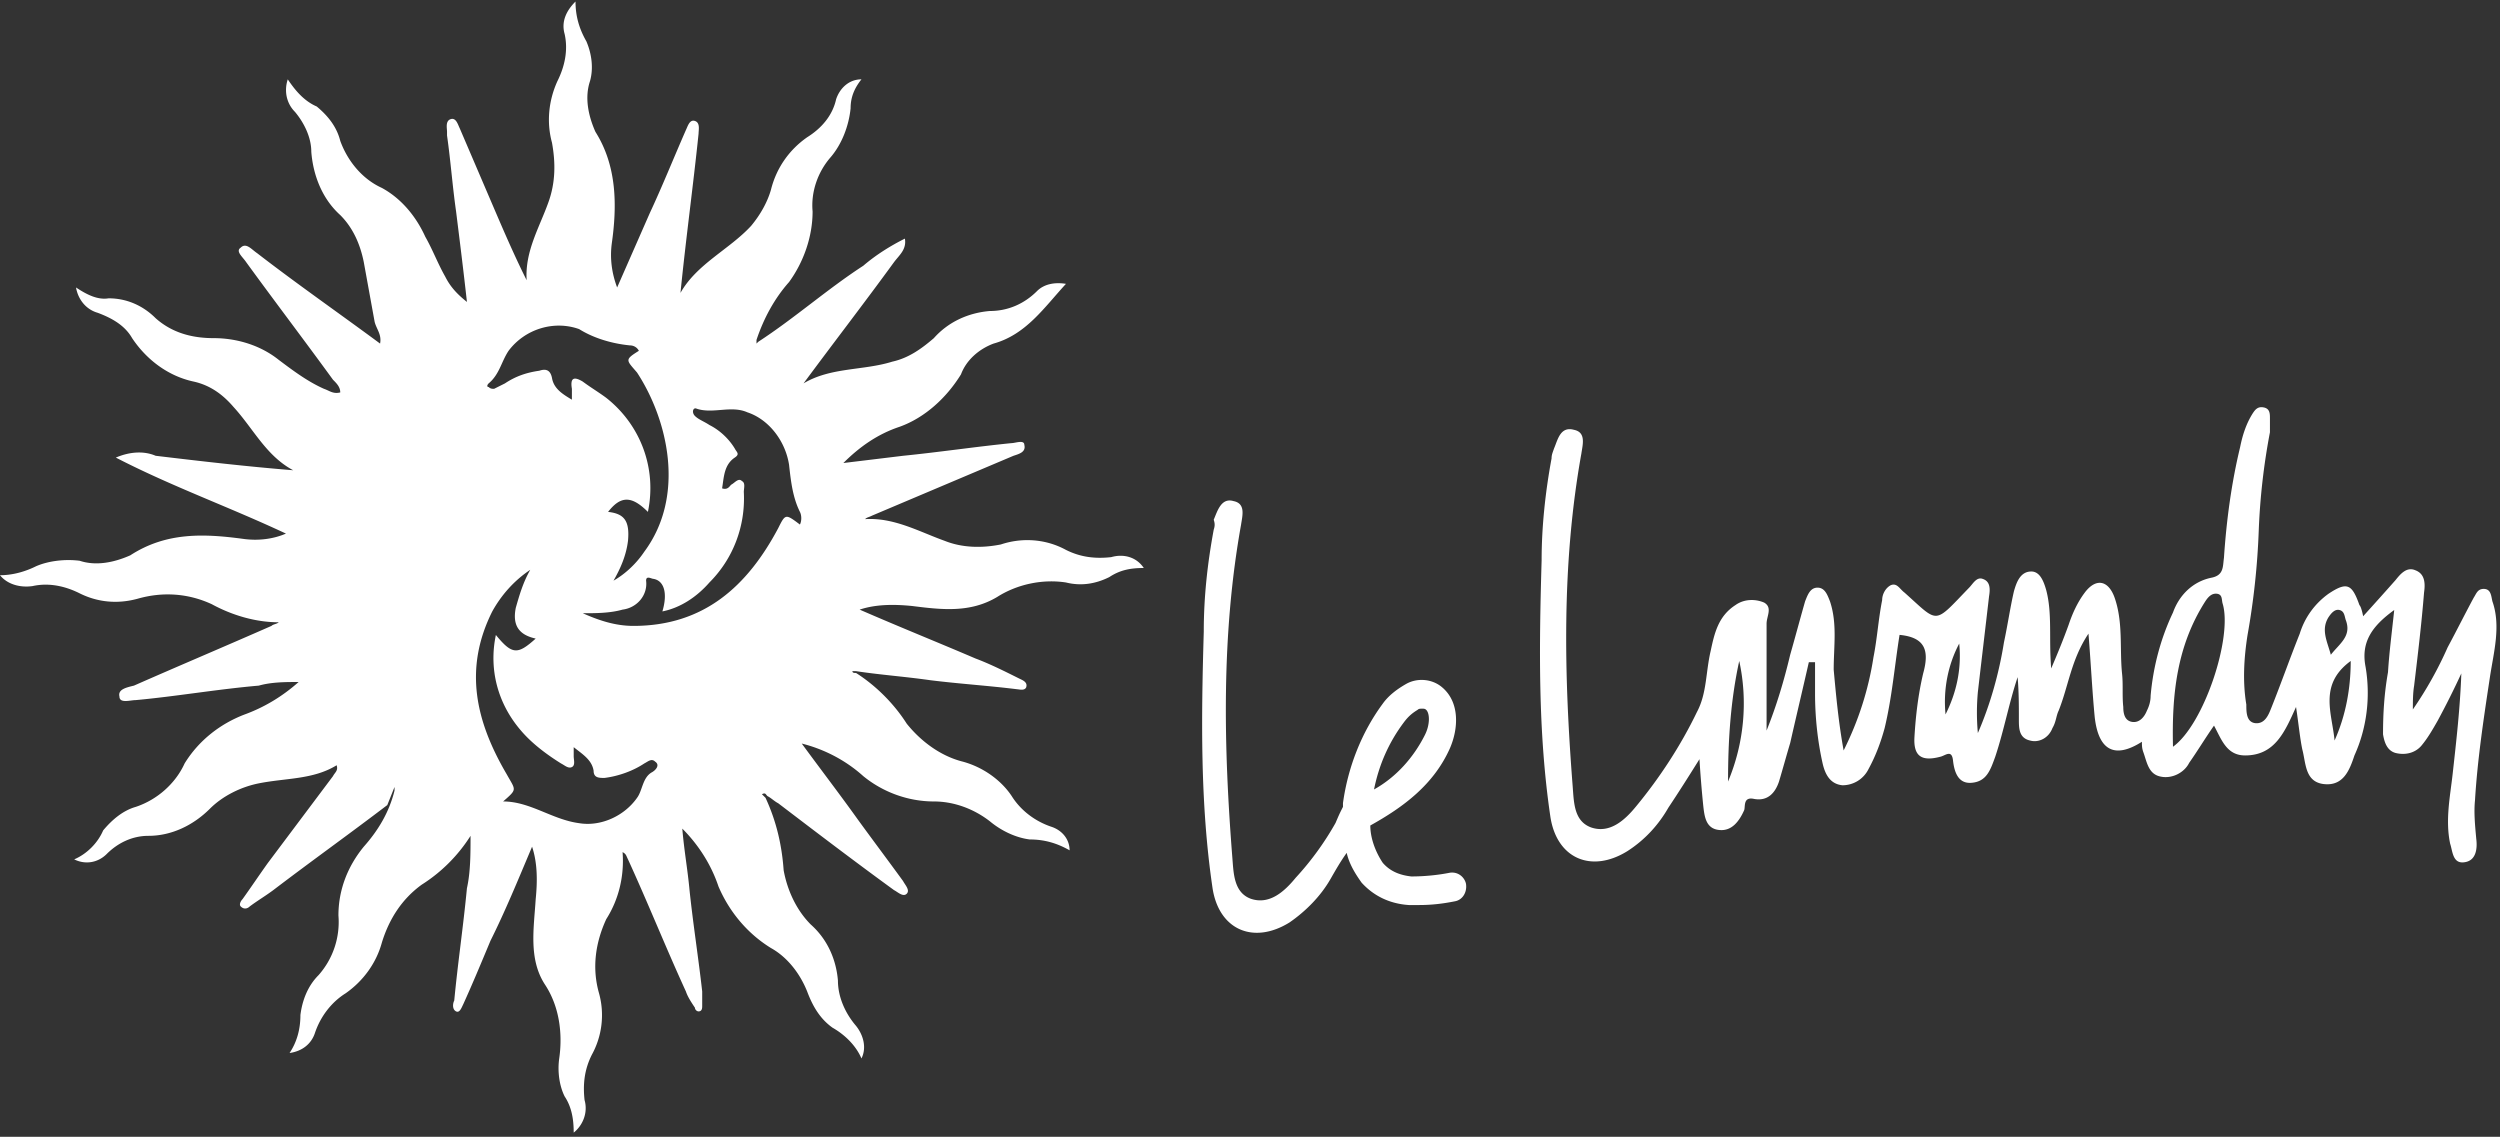 <svg xmlns="http://www.w3.org/2000/svg" width="486" height="221" fill="none" viewBox="0 0 486 221"><rect x="0" y="0" width="486" height="221" fill="#333333" stroke="none"/><g fill="#fff" clip-path="url(#a)"><path d="M75.29 156.506c-7.388 5.629-14.777 10.906-22.165 16.535-1.407 1.056-3.166 2.111-4.574 3.167-.351.352-1.055.704-1.759 0-.351-.352 0-1.056.352-1.407 1.76-2.463 3.167-4.574 4.926-7.037l12.665-16.887c.352-.704 1.056-1.056.704-2.111-4.574 2.814-9.851 2.462-15.128 3.518-3.519.704-7.037 2.463-9.5 4.925-3.166 3.167-7.388 5.278-11.962 5.278-3.166 0-5.98 1.407-8.091 3.518-1.76 1.759-4.222 2.111-6.333 1.056 2.462-1.056 4.573-3.167 5.629-5.63 1.759-2.111 3.87-3.87 6.333-4.573 4.222-1.408 7.74-4.574 9.499-8.444 2.814-4.574 7.036-7.74 11.61-9.499q5.805-2.112 10.555-6.333c-2.463 0-5.278 0-7.74.704-8.092.703-16.184 2.11-23.924 2.814-1.056 0-3.167.704-3.167-.704-.351-1.407 1.408-1.759 2.815-2.11 8.795-3.871 17.943-7.741 26.738-11.611.352-.351 1.056-.351 1.408-.703-4.574 0-9.148-1.408-13.018-3.518-4.573-2.111-9.499-2.463-14.424-1.056-3.87 1.056-7.74.704-11.259-1.055-2.814-1.408-5.98-2.111-9.147-1.408-2.463.352-4.926-.352-6.333-2.111 2.463 0 4.926-.703 7.036-1.759 2.463-1.055 5.63-1.407 8.444-1.055 3.167 1.055 6.685.352 9.851-1.056 7.037-4.573 14.425-4.222 22.165-3.166 2.815.352 5.63 0 8.092-1.056-11.258-5.277-22.165-9.147-33.071-14.776 2.462-1.056 5.277-1.407 7.74-.352 8.795 1.056 17.943 2.111 26.738 2.815-5.277-2.815-7.74-8.092-11.61-12.314-2.11-2.463-4.574-4.222-7.74-4.926-4.926-1.055-9.147-4.222-11.962-8.443-1.407-2.463-3.87-3.87-6.685-4.926-2.462-.704-3.87-2.815-4.222-4.925 2.111 1.407 4.222 2.462 6.333 2.11 3.519 0 6.685 1.408 9.148 3.87 3.166 2.815 7.036 3.87 11.258 3.87 4.574 0 9.147 1.408 12.666 4.222 2.814 2.111 5.629 4.222 8.795 5.63 1.056.352 1.76 1.055 3.167.703 0-1.055-.704-1.759-1.408-2.463-5.629-7.74-11.258-15.128-16.887-22.868-.704-1.055-2.111-2.11-1.056-2.815 1.056-1.055 2.111.352 3.167 1.056 7.74 5.98 15.832 11.61 23.924 17.591.352-1.759-.704-2.814-1.056-4.222l-2.11-11.61c-.704-3.518-2.112-6.685-4.574-9.147-3.519-3.167-5.278-7.74-5.63-12.314 0-2.815-1.407-5.63-3.166-7.74-1.759-1.76-2.11-4.222-1.407-6.333 1.407 2.11 3.166 4.222 5.629 5.277 2.11 1.76 3.87 3.87 4.574 6.685 1.407 3.87 4.222 7.388 8.092 9.147 3.87 2.111 6.684 5.63 8.443 9.5 1.408 2.462 2.463 5.277 3.87 7.74 1.056 2.11 2.463 3.518 4.222 4.925-.703-6.333-1.407-11.962-2.11-17.591-.704-4.925-1.056-9.851-1.76-14.776v-.704c0-.704-.352-2.111.704-2.463 1.055-.352 1.407 1.056 1.759 1.76L95.696 39.7c2.11 4.925 4.222 9.85 6.684 14.776-.351-5.629 2.463-10.203 4.222-15.128 1.408-3.87 1.408-7.74.704-11.61-1.056-3.87-.704-8.092 1.055-11.962 1.408-2.815 2.111-5.981 1.408-9.148-.704-2.462.351-4.573 2.111-6.332 0 2.814.703 5.277 2.111 7.74 1.055 2.462 1.407 5.277.703 7.74-1.055 3.166-.352 6.684 1.056 9.85 4.221 6.686 4.221 14.426 3.166 21.814q-.528 4.221 1.055 8.444l6.333-14.425c2.463-5.278 4.574-10.555 7.037-16.184.352-.704.703-2.11 1.759-1.76 1.055.353.703 1.76.703 2.464-1.055 10.202-2.462 20.405-3.518 30.96 3.167-5.63 9.499-8.444 13.721-13.017 1.759-2.111 3.167-4.574 3.87-7.037 1.056-4.222 3.519-7.74 7.037-10.203 2.814-1.759 4.925-4.222 5.629-7.388.704-2.11 2.463-3.87 4.926-3.87-1.408 1.76-2.111 3.518-2.111 5.63-.352 3.517-1.76 7.036-3.87 9.498-2.463 2.815-3.87 6.685-3.519 10.555 0 4.926-1.759 9.851-4.573 13.721-2.815 3.166-4.926 7.037-6.333 11.258v.704l.352-.352c7.036-4.573 13.369-10.203 20.405-14.776 2.463-2.111 5.278-3.87 8.092-5.278.352 2.111-1.055 3.167-2.111 4.574-5.629 7.74-11.61 15.48-17.591 23.572 5.278-3.166 11.61-2.463 17.24-4.222 3.166-.703 5.629-2.462 8.091-4.573 2.815-3.167 6.685-4.926 10.907-5.278 3.518 0 6.685-1.407 9.147-3.87 1.408-1.407 3.519-1.759 5.629-1.407-4.221 4.574-7.74 9.851-14.072 11.61-2.815 1.056-5.278 3.166-6.333 5.981-2.815 4.574-7.037 8.444-11.962 10.203-4.222 1.407-7.74 3.87-10.907 7.036l11.61-1.407c7.037-.704 14.073-1.759 21.11-2.463.703 0 2.463-.703 2.463.352.351 1.407-1.056 1.76-2.111 2.111l-27.443 11.61c-.703.352-1.055.352-1.407.704 5.629-.352 10.555 2.463 15.48 4.222 3.519 1.407 7.389 1.407 10.907.703 4.222-1.407 8.795-1.055 12.665 1.056 2.815 1.407 5.63 1.759 8.796 1.407 2.463-.704 4.926 0 6.333 2.111-2.463 0-4.574.352-6.685 1.759q-4.221 2.11-8.444 1.056c-4.573-.704-9.499.351-13.369 2.814-5.277 3.167-10.906 2.463-16.535 1.759-3.519-.351-7.037-.351-10.203.704 8.092 3.518 15.128 6.333 22.516 9.499 2.815 1.056 5.63 2.463 8.444 3.87.704.352 1.759.704 1.407 1.759-.351.704-1.407.352-1.759.352-5.629-.703-11.258-1.055-16.887-1.759-4.926-.704-9.851-1.055-14.425-1.759h-.704c0 .352.352.352.704.352 3.87 2.463 7.388 5.981 9.851 9.851 2.815 3.518 6.685 6.333 10.907 7.388 3.87 1.056 7.388 3.518 9.499 6.685 1.759 2.814 4.573 4.925 7.74 5.981 2.111.703 3.518 2.462 3.518 4.573-2.463-1.407-4.925-2.111-7.74-2.111-2.815-.351-5.629-1.759-7.74-3.518-3.166-2.463-7.037-3.87-10.907-3.87-4.925 0-9.851-1.759-13.721-4.925-3.518-3.167-7.74-5.278-11.962-6.333 3.87 5.277 7.389 9.851 10.907 14.776 2.814 3.87 5.981 8.092 8.795 11.962.352.704 1.408 1.759.704 2.463s-1.759-.352-2.463-.704c-7.74-5.629-15.128-11.258-22.516-16.887-.704-.352-1.408-1.055-2.111-1.407-.352-.352-.352-.704-1.056-.352l.704.704c2.111 4.573 3.166 9.147 3.518 14.072.704 3.87 2.463 7.741 5.277 10.555 3.167 2.815 4.926 6.685 5.278 10.907 0 3.166 1.407 6.332 3.518 8.795 1.407 1.759 2.111 4.222 1.056 6.333-1.056-2.463-3.167-4.574-5.63-5.981-2.462-1.759-3.87-4.222-4.925-7.036-1.407-3.519-3.87-6.685-7.037-8.444-4.573-2.815-8.092-7.037-10.202-11.962-1.408-4.222-3.871-8.092-7.037-11.258.352 4.221 1.056 8.091 1.407 11.961.704 6.685 1.759 13.37 2.463 19.703v2.814c0 .352 0 1.056-.704 1.056-.351 0-.703-.352-.703-.704-.704-1.056-1.407-2.111-1.759-3.166-3.87-8.444-7.389-17.24-11.259-25.683-.351-.704-.351-1.056-1.055-1.408.352 4.574-.704 9.148-3.166 13.018-2.111 4.573-2.815 9.499-1.408 14.424a15.96 15.96 0 0 1-1.407 11.962c-1.407 2.815-1.759 5.63-1.407 8.796.703 2.463-.352 4.925-2.111 6.333 0-2.463-.352-4.926-1.759-7.037-1.056-2.111-1.408-4.925-1.056-7.388.704-4.926 0-10.203-2.814-14.425-3.167-4.925-2.111-10.906-1.76-16.535.352-3.519.352-7.037-.703-10.203-2.815 6.684-5.278 12.665-8.092 18.295-1.76 4.221-3.518 8.443-5.277 12.313-.352.704-.704 1.759-1.408 1.408-.703-.352-.703-1.408-.352-2.111.704-7.389 1.76-14.425 2.463-21.813.704-3.167.704-6.685.704-10.203a30.6 30.6 0 0 1-9.5 9.499c-3.87 2.815-6.332 6.685-7.74 11.258-1.055 3.87-3.518 7.389-7.036 9.851-2.814 1.759-4.925 4.574-5.98 7.74-.705 2.111-2.464 3.519-4.926 3.871q2.11-3.167 2.11-7.389c.352-2.814 1.408-5.629 3.519-7.74a15.58 15.58 0 0 0 3.87-11.61c0-4.926 1.759-9.499 4.925-13.369 2.815-3.167 4.926-6.685 5.981-10.907v-.703zm80.216-54.533c.351-.703.351-1.759 0-2.462-1.408-2.815-1.76-5.981-2.111-9.148-.704-4.573-3.87-8.795-8.092-10.203-3.167-1.407-6.685.352-9.851-.703-.704-.352-1.056.703-.352 1.407.703.704 1.759 1.055 2.814 1.76 2.111 1.055 3.87 2.814 4.926 4.573.352.703 1.055 1.055 0 1.759-2.111 1.407-2.111 3.87-2.463 5.98 1.056.353 1.407-.35 1.759-.703.704-.352 1.408-1.407 2.111-.703.704.351.352 1.407.352 2.11.352 6.685-2.111 13.018-6.685 17.592-2.462 2.814-5.629 4.925-9.147 5.629 1.056-3.518.352-5.981-1.759-6.333-.352 0-1.407-.704-1.407.352.351 2.814-1.759 5.277-4.574 5.629-2.463.704-5.277.704-7.74.704 3.166 1.407 6.333 2.462 9.851 2.462 13.721 0 22.165-7.74 28.146-18.998 1.407-2.815 1.407-2.815 4.222-.704m-31.313-33.775c-.351-.703-1.055-1.055-1.759-1.055-3.518-.352-7.036-1.407-9.851-3.166-4.925-1.76-10.554 0-13.72 4.221-1.408 2.111-1.76 4.574-3.87 6.333-.353.352-.353.704 0 .704.35.352.703.352 1.055.352l2.11-1.056c2.111-1.407 4.222-2.11 6.685-2.463 1.056-.351 2.111-.351 2.463 1.408.352 2.11 2.111 3.166 3.87 4.222v-2.111c-.352-2.111.352-2.463 2.111-1.408 1.407 1.056 3.166 2.111 4.574 3.167 6.684 5.277 9.851 13.72 8.091 22.165-3.166-3.167-5.277-3.167-7.74 0 3.167.351 4.222 1.759 3.87 5.629-.351 2.814-1.407 5.277-2.814 7.74 2.463-1.407 4.574-3.518 5.981-5.629 8.092-10.907 4.574-25.683-1.407-34.83-2.111-2.464-2.463-2.464.351-4.223m-20.054 55.94c-3.166-.703-4.573-2.463-3.87-5.981.704-2.463 1.408-4.925 2.815-7.388-3.166 2.111-5.63 4.925-7.388 8.092-5.63 11.258-3.167 21.461 2.814 31.664 1.759 3.166 2.111 2.814-.703 5.277 5.277 0 9.499 3.518 14.776 4.222 4.222.704 8.796-1.407 11.259-4.925 1.055-1.408 1.055-3.87 2.814-4.926.704-.352 1.759-1.407.704-2.111-.704-.704-1.408 0-2.111.352-2.111 1.407-4.926 2.463-7.74 2.815-1.056 0-2.111-.001-2.111-1.408-.352-2.111-2.111-3.166-3.87-4.573v1.759c0 .703.352 1.759-.352 2.111-.704.351-1.407-.352-2.111-.704-2.815-1.759-5.629-3.87-7.74-6.333-4.574-5.277-6.333-11.962-4.926-18.646 3.167 3.87 4.222 3.87 7.74.703m355.257-4.341a774 774 0 0 0 6.281-7.007c.967-1.208 2.175-2.657 3.866-1.932 1.933.724 1.933 2.657 1.691 4.348-.483 6.041-1.208 12.081-1.932 18.121-.242 1.45-.242 3.141-.242 4.591a73.7 73.7 0 0 0 6.765-12.081c1.691-3.141 3.383-6.523 5.074-9.664.483-.725.725-1.691 1.933-1.691 1.449 0 1.449 1.449 1.691 2.416 1.691 4.832.242 9.906-.483 14.738-1.208 7.973-2.416 15.946-2.9 23.919-.241 2.417.001 4.833.242 7.49.242 1.933 0 4.349-2.416 4.591-2.174.242-2.174-2.175-2.658-3.624-.966-4.591 0-9.181.484-13.53.724-6.524 1.449-12.806 1.691-19.571-1.45 3.141-2.9 6.04-4.591 9.181-.966 1.692-1.933 3.383-3.141 4.833-1.208 1.449-3.141 1.932-5.074 1.449-1.691-.483-2.174-2.174-2.416-3.624 0-4.107.242-7.973.967-12.08.241-3.866.725-7.49 1.208-12.081-4.349 3.141-6.524 6.282-5.557 11.114.966 5.799.241 11.839-2.175 17.154-.966 2.9-2.174 6.041-6.04 5.557-3.624-.483-3.382-4.107-4.107-6.765-.484-2.416-.725-5.073-1.208-8.214-2.175 4.832-4.108 9.422-9.906 9.422-3.625 0-4.591-3.14-6.041-5.798-1.691 2.416-3.141 4.832-4.832 7.248-.966 1.933-3.382 3.141-5.557 2.658-2.416-.483-2.658-2.9-3.382-4.832-.242-.725-.242-1.208-.242-1.933-5.315 3.382-8.456 1.691-9.181-4.832-.483-5.074-.725-10.148-1.208-16.188-3.383 5.073-3.866 10.147-5.799 14.979-.483.967-.483 2.175-1.208 3.383-.725 1.933-2.658 2.899-4.349 2.416-2.174-.483-2.174-2.416-2.174-4.107 0-2.658 0-5.316-.242-8.215-1.691 5.074-2.658 10.389-4.349 15.463-.966 2.658-1.691 4.832-4.591 5.074-2.657.241-3.382-2.175-3.624-4.349-.241-2.175-1.449-.967-2.416-.725-3.624.966-5.315 0-5.074-3.866.242-4.107.725-8.214 1.692-12.322 1.208-4.349.483-7.007-4.591-7.49-.966 6.041-1.45 12.081-2.899 18.121-.725 2.658-1.692 5.315-3.141 7.973a5.64 5.64 0 0 1-5.074 3.141c-2.416-.242-3.383-2.174-3.866-4.349-.966-4.349-1.45-8.939-1.45-13.53v-6.04h-1.208c-1.208 5.315-2.416 10.389-3.624 15.704-.725 2.416-1.449 5.074-2.174 7.49-.725 2.175-2.175 3.866-4.832 3.383-2.175-.483-1.692 1.449-1.933 2.174-.967 2.175-2.416 4.108-4.833 3.866-2.657-.242-2.899-2.658-3.14-4.832a224 224 0 0 1-.725-8.94c-2.416 3.866-4.108 6.524-6.041 9.423-1.932 3.383-4.59 6.282-7.973 8.456-7.006 4.349-13.771 1.45-14.98-6.765-2.416-16.429-2.174-33.1-1.691-49.771 0-6.524.725-13.289 1.933-19.812 0-.725.242-1.209.483-1.933.725-1.692 1.208-4.35 3.866-3.624 2.416.483 1.691 2.899 1.45 4.59-3.866 21.503-3.383 43.007-1.692 64.752.242 3.141.242 6.765 3.625 7.973 3.624 1.208 6.523-1.45 8.698-4.108 4.59-5.557 8.698-11.838 11.838-18.362 1.933-3.624 1.692-7.731 2.658-11.839.725-3.382 1.45-6.765 4.832-8.939 1.692-1.208 3.866-1.208 5.557-.484 1.692.967.484 2.658.484 4.108v20.778c1.933-4.832 3.382-9.664 4.59-14.738.967-3.383 1.933-7.007 2.9-10.389.483-1.208.966-2.658 2.416-2.658s1.933 1.45 2.416 2.658c1.449 4.349.725 8.698.725 13.288.483 5.316.966 10.39 1.932 15.705q4.35-8.698 5.799-18.121c.725-3.624.967-7.49 1.691-11.114 0-1.208.725-2.416 1.692-2.899 1.208-.483 1.691.725 2.657 1.449 6.765 6.041 5.557 6.282 12.564-.966.725-.725 1.45-2.174 2.658-1.691 1.45.483 1.45 1.933 1.208 3.382-.725 6.282-1.45 12.322-2.175 18.604a44 44 0 0 0 0 7.973c2.416-5.557 4.108-11.597 5.074-17.637.725-3.383 1.208-6.765 1.933-9.906.483-1.691 1.208-3.866 3.383-3.866 1.691 0 2.416 1.933 2.899 3.624 1.208 4.591.483 9.423.966 15.222 1.45-3.383 2.417-5.799 3.383-8.457.725-2.174 1.691-4.349 3.141-6.282 2.174-2.899 4.59-2.416 5.799.967 1.691 4.832.966 9.906 1.449 14.738.242 2.175 0 4.349.242 6.524 0 1.208.241 2.657 1.691 2.899s2.416-.966 2.899-2.175q.726-1.449.725-2.899c.483-5.557 1.933-11.114 4.349-16.188 1.208-3.382 3.866-6.04 7.49-6.765 2.416-.483 2.175-2.174 2.416-3.866.483-7.248 1.45-14.496 3.141-21.503.483-2.416 1.208-4.59 2.416-6.523.483-.725.967-1.45 2.175-1.208 1.208.241 1.208 1.208 1.208 2.174v2.658a128 128 0 0 0-2.175 19.087 145 145 0 0 1-2.174 20.295c-.725 4.591-.967 9.181-.242 13.53 0 1.45 0 3.383 1.691 3.625 1.933.241 2.658-1.692 3.141-2.9 1.933-4.832 3.625-9.664 5.557-14.496.967-3.141 2.9-5.799 5.558-7.732 3.624-2.416 4.59-1.933 6.04 2.175q.362.362.725 2.174m-36.967 25.369c6.04-4.349 11.598-21.262 9.665-27.785-.242-.725 0-1.691-.967-1.933-1.208-.242-1.933.725-2.416 1.45-5.557 8.698-6.523 18.121-6.282 28.268m-86.496 6.765c3.141-7.49 3.865-15.704 2.174-23.436-1.691 7.732-2.174 15.463-2.174 23.436m117.906-7.973c2.174-4.832 3.14-10.148 3.14-15.463-6.281 4.591-3.624 10.148-3.14 15.463m-.725-16.671c1.691-2.174 4.107-3.624 2.899-6.765-.242-.725-.242-1.691-1.208-1.933s-1.691.725-2.174 1.45c-1.45 2.416-.242 4.59.483 7.248m-72.242-2.174c-2.174 4.107-3.141 8.939-2.657 13.771 2.174-4.349 3.14-8.939 2.657-13.771m-107.96 15.311c.725-.967 1.449-1.692 2.657-2.417.242-.241.484-.241.967-.241.241 0 .483 0 .725.241.725.725.725 2.9-.242 4.833-2.174 4.349-5.557 8.214-9.906 10.631q1.45-7.25 5.799-13.047m8.939 29.234c-2.416.484-5.073.725-7.49.725-2.174-.241-4.107-.966-5.557-2.657-1.449-2.175-2.416-4.833-2.416-7.249 6.524-3.624 12.322-7.973 15.463-14.98 1.692-3.865 1.933-8.939-1.449-11.839-1.933-1.691-4.833-1.932-7.007-.724-1.691.966-3.383 2.174-4.591 3.865-4.107 5.557-6.765 12.323-7.731 19.329v.725c-.725 1.45-.725 1.45-1.45 3.141a57 57 0 0 1-7.731 10.631c-2.175 2.658-5.074 5.315-8.698 4.107-3.383-1.208-3.383-5.074-3.624-7.973-1.692-21.503-2.175-43.248 1.691-64.751.241-1.692.966-4.108-1.45-4.591-2.416-.725-3.141 1.933-3.866 3.624.242.725.242 1.208 0 1.933-1.208 6.523-1.933 13.047-1.933 19.812-.483 16.671-.724 33.342 1.692 49.772 1.208 8.214 7.973 11.114 14.98 6.765 3.141-2.175 6.04-5.074 7.973-8.457.966-1.691 1.933-3.382 3.141-5.073.483 2.174 1.691 4.107 2.899 5.798 2.416 2.658 5.557 4.108 9.181 4.349h1.933c2.416 0 4.591-.241 7.007-.725 1.449-.241 2.416-1.691 2.174-3.382-.241-1.208-1.449-2.416-3.141-2.175"/></g><defs><clipPath id="a"><path fill="#fff" d="M0 .297h485.31v219.889H0z"/></clipPath></defs></svg>